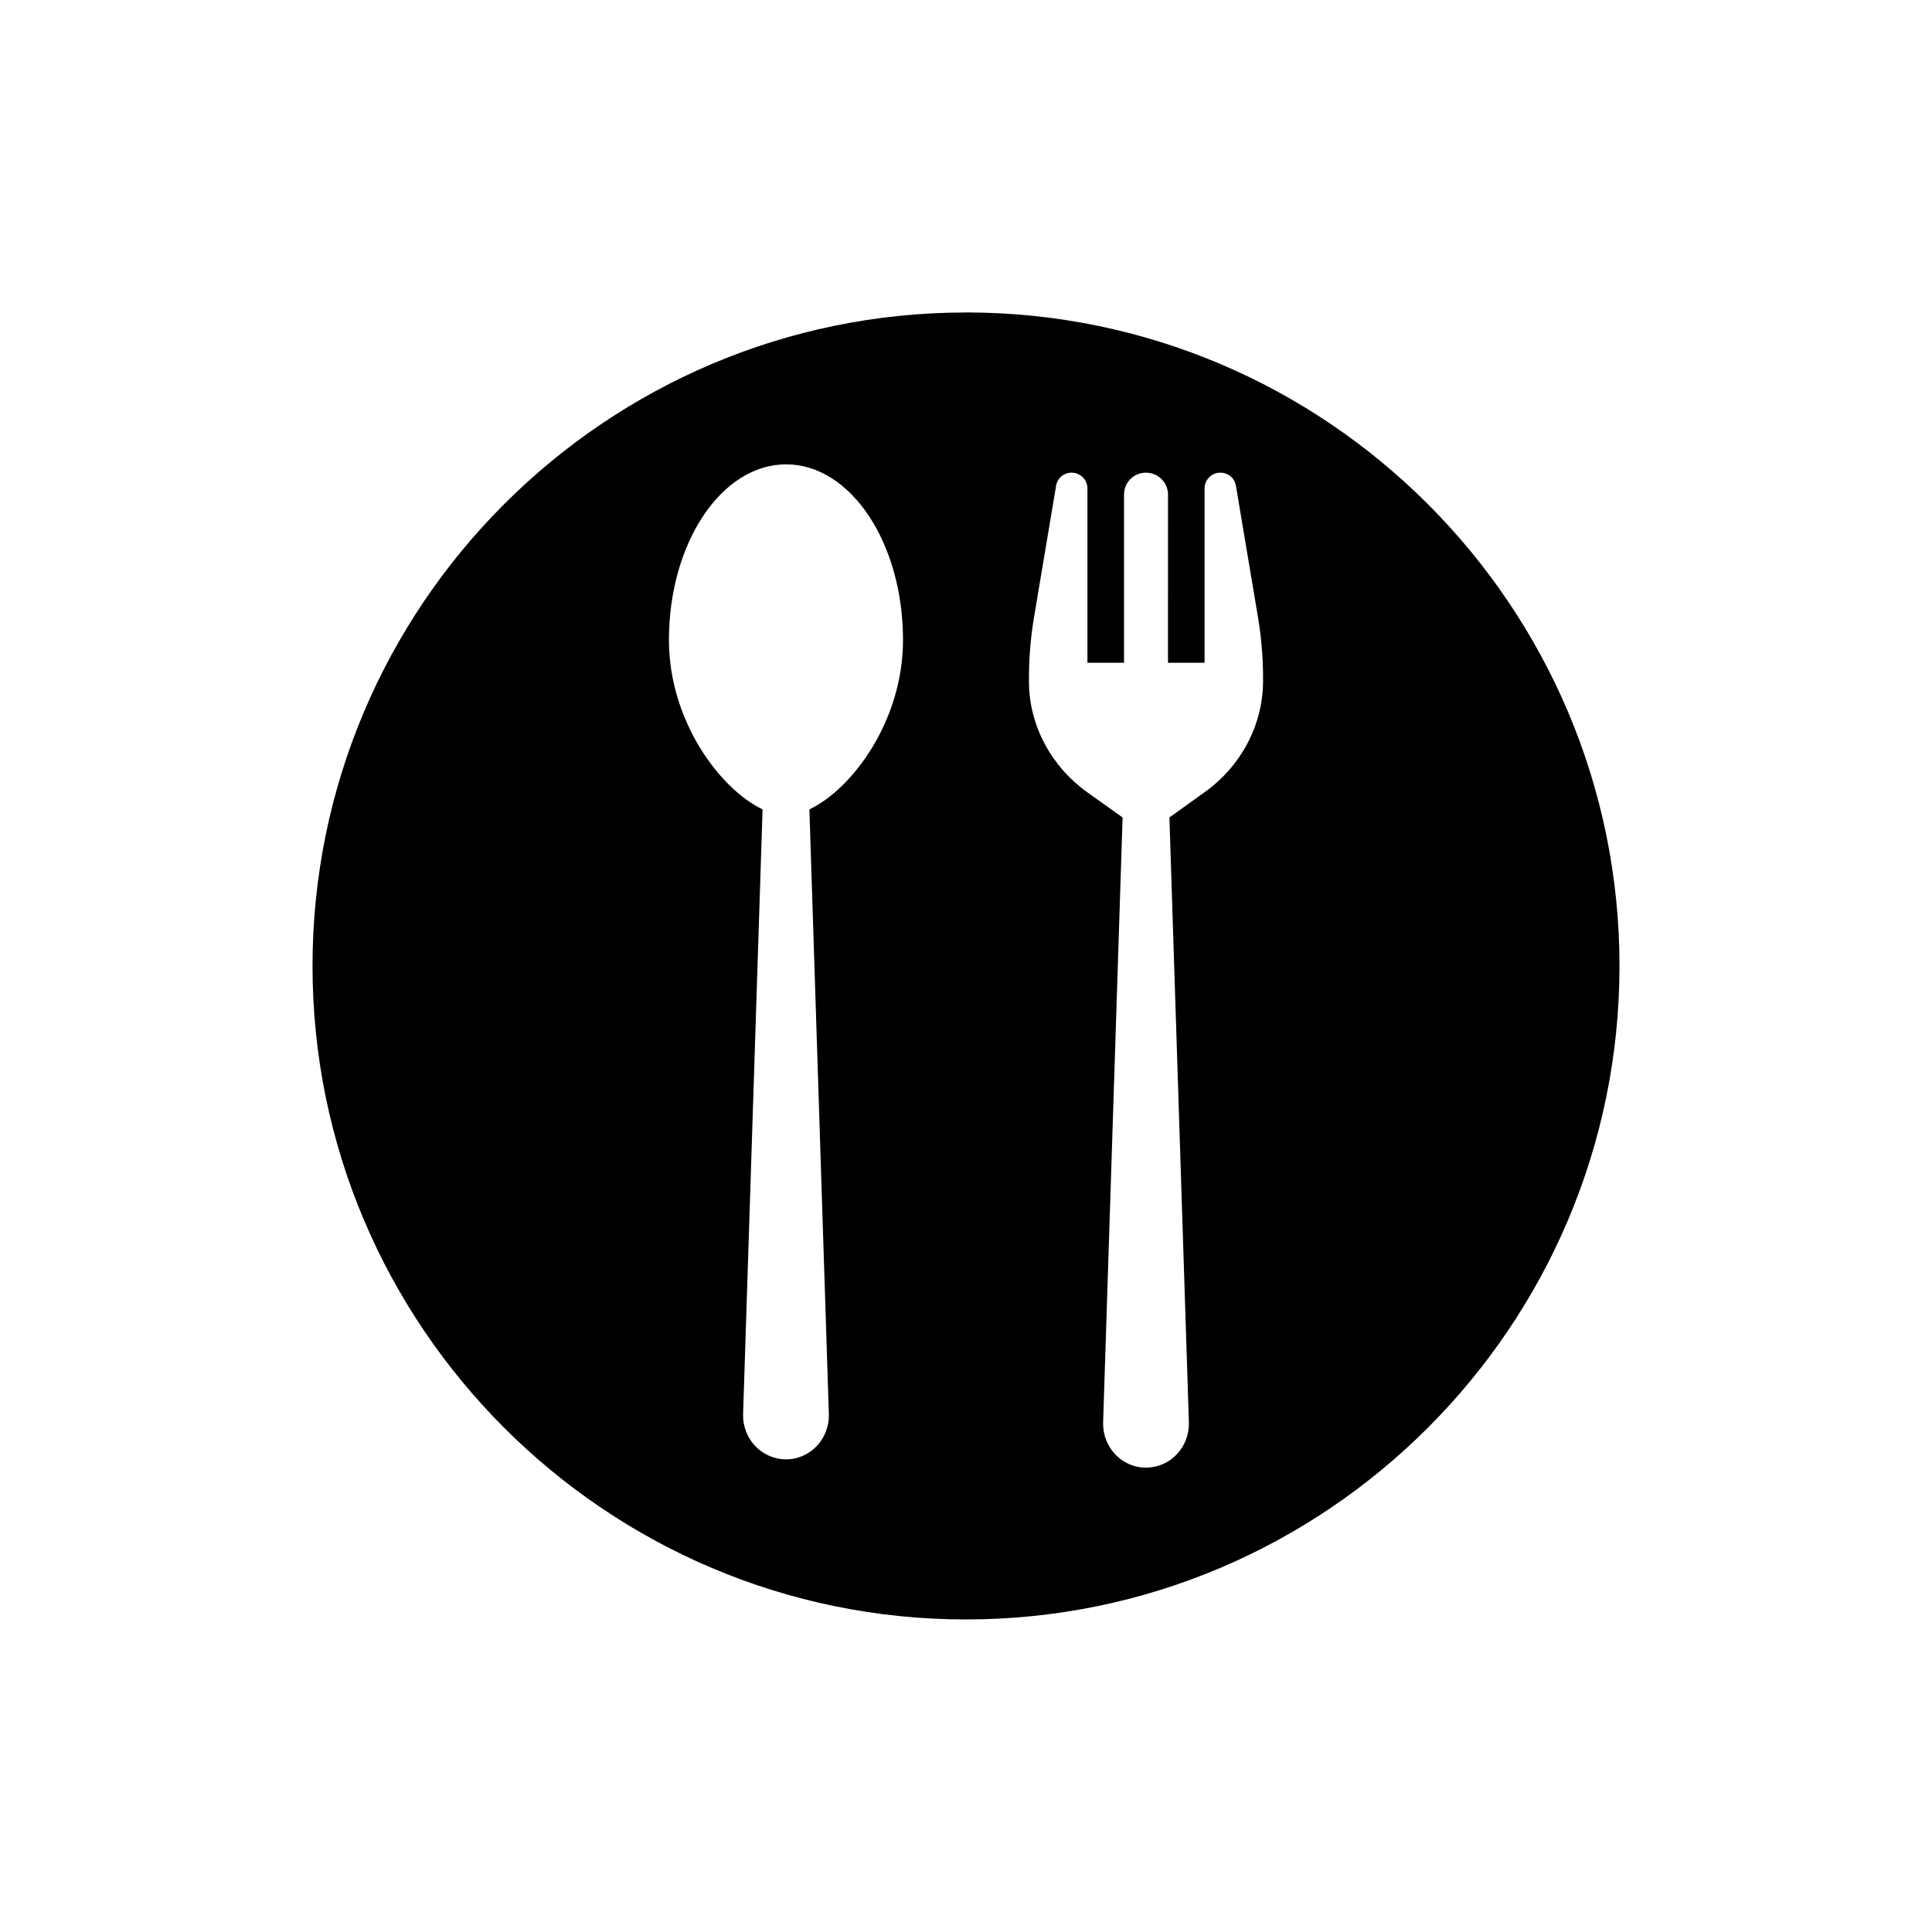 <?xml version="1.0" encoding="UTF-8"?>
<!-- Uploaded to: ICON Repo, www.svgrepo.com, Generator: ICON Repo Mixer Tools -->
<svg fill="#000000" width="800px" height="800px" version="1.1" viewBox="144 144 512 512" xmlns="http://www.w3.org/2000/svg">
 <path d="m400 226.81c-95.473 0-173.18 77.711-173.18 173.18s77.711 173.18 173.18 173.18c95.473 0.004 173.18-77.711 173.18-173.18 0-95.477-77.711-173.19-173.18-173.19zm63.289 127.09-9.383 6.738 5.164 160.4c0.125 6.551-4.977 11.902-11.398 11.902-6.359 0-11.461-5.352-11.336-11.902l5.164-160.4-9.445-6.738c-9.383-6.738-15.301-17.508-15.367-29.094-0.062-5.731 0.379-11.461 1.324-17.129l5.856-34.891c0.312-2.078 2.078-3.527 4.094-3.527 2.332 0 4.219 1.891 4.219 4.156v46.227h9.699v-44.586c0-3.211 2.582-5.793 5.793-5.793 3.215 0 5.859 2.582 5.859 5.793l-0.004 44.586h9.699v-46.227c0-2.266 1.887-4.156 4.156-4.156 2.078 0 3.84 1.449 4.156 3.527l5.859 34.887c0.945 5.668 1.383 11.398 1.324 17.129-0.129 11.59-5.988 22.359-15.434 29.098zm-104.79 4.598 5.16 160.34c0.125 6.547-4.977 11.902-11.336 11.902-6.422 0-11.523-5.356-11.398-11.902l5.164-160.34c-11.207-5.352-24.812-23.363-24.812-44.902 0-25.695 13.918-46.539 31.047-46.539 17.129 0 30.984 20.844 30.984 46.539 0 21.539-13.539 39.551-24.809 44.902z"/>
</svg>